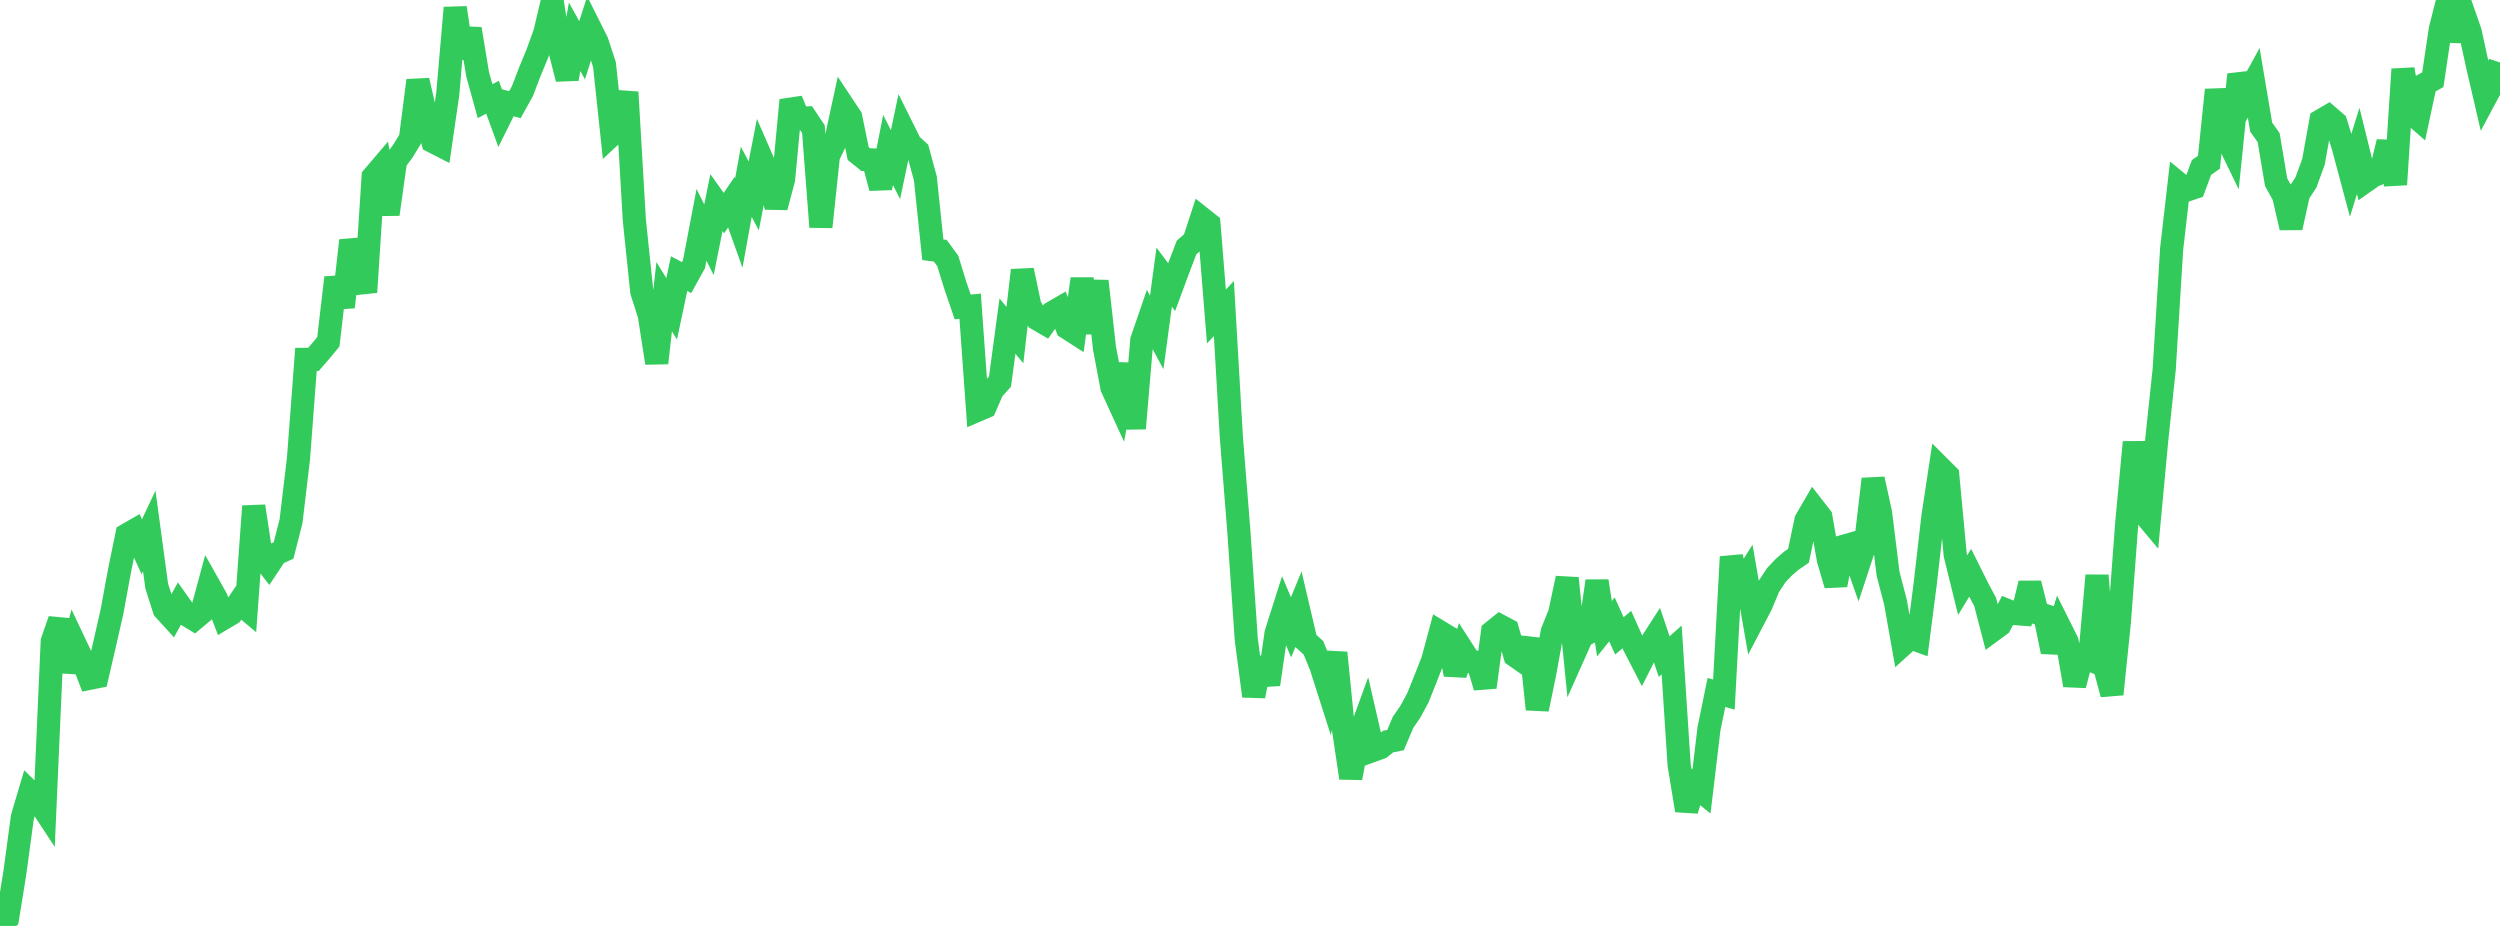 <?xml version="1.0" standalone="no"?>
<!DOCTYPE svg PUBLIC "-//W3C//DTD SVG 1.1//EN" "http://www.w3.org/Graphics/SVG/1.1/DTD/svg11.dtd">

<svg width="135" height="50" viewBox="0 0 135 50" preserveAspectRatio="none" 
  xmlns="http://www.w3.org/2000/svg"
  xmlns:xlink="http://www.w3.org/1999/xlink">


<polyline points="0.0, 50.0 0.403, 49.598 0.806, 47.105 1.209, 44.122 1.612, 42.765 2.015, 43.158 2.418, 43.773 2.821, 34.633 3.224, 33.475 3.627, 36.263 4.03, 34.728 4.433, 35.579 4.836, 36.629 5.239, 36.548 5.642, 34.812 6.045, 33.041 6.448, 30.849 6.851, 28.878 7.254, 28.646 7.657, 29.527 8.06, 28.673 8.463, 31.649 8.866, 32.911 9.269, 33.352 9.672, 32.624 10.075, 33.194 10.478, 33.44 10.881, 33.102 11.284, 31.613 11.687, 32.329 12.09, 33.379 12.493, 33.139 12.896, 32.539 13.299, 32.876 13.701, 27.336 14.104, 29.99 14.507, 30.516 14.91, 29.909 15.313, 29.726 15.716, 28.146 16.119, 24.755 16.522, 19.408 16.925, 19.408 17.328, 18.945 17.731, 18.457 18.134, 14.995 18.537, 16.58 18.94, 12.989 19.343, 14.361 19.746, 15.776 20.149, 9.552 20.552, 9.079 20.955, 11.57 21.358, 8.696 21.761, 8.152 22.164, 7.49 22.567, 4.345 22.97, 6.108 23.373, 7.643 23.776, 7.849 24.179, 5.072 24.582, 0.421 24.985, 3.115 25.388, 1.562 25.791, 4.005 26.194, 5.463 26.597, 5.249 27.0, 6.355 27.403, 5.544 27.806, 5.651 28.209, 4.924 28.612, 3.872 29.015, 2.899 29.418, 1.783 29.821, 0.077 30.224, 2.682 30.627, 4.26 31.03, 1.985 31.433, 2.714 31.836, 1.455 32.239, 2.26 32.642, 3.49 33.045, 7.275 33.448, 6.901 33.851, 4.979 34.254, 11.881 34.657, 15.749 35.06, 17.008 35.463, 19.601 35.866, 16.022 36.269, 16.676 36.672, 14.777 37.075, 14.989 37.478, 14.26 37.881, 12.14 38.284, 12.948 38.687, 10.942 39.09, 11.508 39.493, 10.917 39.896, 12.045 40.299, 9.816 40.701, 10.579 41.104, 8.509 41.507, 9.43 41.91, 11.187 42.313, 9.681 42.716, 5.408 43.119, 6.39 43.522, 6.372 43.925, 6.975 44.328, 12.255 44.731, 8.438 45.134, 7.588 45.537, 5.721 45.94, 6.329 46.343, 8.293 46.746, 8.618 47.149, 8.636 47.552, 10.149 47.955, 8.1 48.358, 8.89 48.761, 6.971 49.164, 7.782 49.567, 8.151 49.97, 9.639 50.373, 13.487 50.776, 13.54 51.179, 14.09 51.582, 15.394 51.985, 16.574 52.388, 16.536 52.791, 22.149 53.194, 21.976 53.597, 21.055 54.0, 20.607 54.403, 17.611 54.806, 18.095 55.209, 14.595 55.612, 16.51 56.015, 17.225 56.418, 17.459 56.821, 16.882 57.224, 16.649 57.627, 17.703 58.03, 17.962 58.433, 15.058 58.836, 17.974 59.239, 15.181 59.642, 18.795 60.045, 20.928 60.448, 21.807 60.851, 19.662 61.254, 23.135 61.657, 18.376 62.06, 17.203 62.463, 17.949 62.866, 14.966 63.269, 15.504 63.672, 14.417 64.075, 13.361 64.478, 13.011 64.881, 11.777 65.284, 12.097 65.687, 17.091 66.09, 16.662 66.493, 23.605 66.896, 28.667 67.299, 34.529 67.701, 37.589 68.104, 35.539 68.507, 36.955 68.91, 34.184 69.313, 32.918 69.716, 33.874 70.119, 32.897 70.522, 34.616 70.925, 34.981 71.328, 35.967 71.731, 37.228 72.134, 35.249 72.537, 39.295 72.94, 42.009 73.343, 39.871 73.746, 38.767 74.149, 40.518 74.552, 40.37 74.955, 40.046 75.358, 39.965 75.761, 39.013 76.164, 38.424 76.567, 37.679 76.97, 36.672 77.373, 35.642 77.776, 34.138 78.179, 34.382 78.582, 36.419 78.985, 35.115 79.388, 35.74 79.791, 35.759 80.194, 37.107 80.597, 34.121 81.0, 33.796 81.403, 34.008 81.806, 35.405 82.209, 35.687 82.612, 34.502 83.015, 38.298 83.418, 36.345 83.821, 34.121 84.224, 33.117 84.627, 31.224 85.03, 35.252 85.433, 34.35 85.836, 34.143 86.239, 31.38 86.642, 33.952 87.045, 33.448 87.448, 34.336 87.851, 33.998 88.254, 34.898 88.657, 35.68 89.06, 34.882 89.463, 34.256 89.866, 35.456 90.269, 35.097 90.672, 41.294 91.075, 43.76 91.478, 42.413 91.881, 42.737 92.284, 39.36 92.687, 37.393 93.09, 37.507 93.493, 30.07 93.896, 31.762 94.299, 31.122 94.701, 33.427 95.104, 32.657 95.507, 31.685 95.91, 31.072 96.313, 30.641 96.716, 30.29 97.119, 30.013 97.522, 28.094 97.925, 27.401 98.328, 27.92 98.731, 30.218 99.134, 31.588 99.537, 29.506 99.94, 29.39 100.343, 30.536 100.746, 29.311 101.149, 25.869 101.552, 27.712 101.955, 30.982 102.358, 32.525 102.761, 34.806 103.164, 34.44 103.567, 34.586 103.97, 31.452 104.373, 27.93 104.776, 25.266 105.179, 25.669 105.582, 29.962 105.985, 31.597 106.388, 30.932 106.791, 31.743 107.194, 32.494 107.597, 34.044 108.0, 33.747 108.403, 32.97 108.806, 33.132 109.209, 33.163 109.612, 31.502 110.015, 33.106 110.418, 33.232 110.821, 35.193 111.224, 33.85 111.627, 34.657 112.03, 37.001 112.433, 35.453 112.836, 35.618 113.239, 31.076 113.642, 35.994 114.045, 37.486 114.448, 33.561 114.851, 28.164 115.254, 23.879 115.657, 27.595 116.06, 28.077 116.463, 23.76 116.866, 19.958 117.269, 13.442 117.672, 9.935 118.075, 10.267 118.478, 10.131 118.881, 9.043 119.284, 8.762 119.687, 4.856 120.09, 7.14 120.493, 7.971 120.896, 4.026 121.299, 5.206 121.701, 4.472 122.104, 6.863 122.507, 7.433 122.91, 9.836 123.313, 10.563 123.716, 12.293 124.119, 10.46 124.522, 9.848 124.925, 8.749 125.328, 6.515 125.731, 6.28 126.134, 6.628 126.537, 7.943 126.94, 9.449 127.343, 8.148 127.746, 9.778 128.149, 9.496 128.552, 9.33 128.955, 7.664 129.358, 9.966 129.761, 3.74 130.164, 6.061 130.567, 6.412 130.97, 4.529 131.373, 4.305 131.776, 1.587 132.179, 0.0 132.582, 2.198 132.985, 0.56 133.388, 1.717 133.791, 3.565 134.194, 5.302 134.597, 4.547 135.0, 3.376" fill="none" stroke="#32ca5b" stroke-width="1.25"/>

</svg>